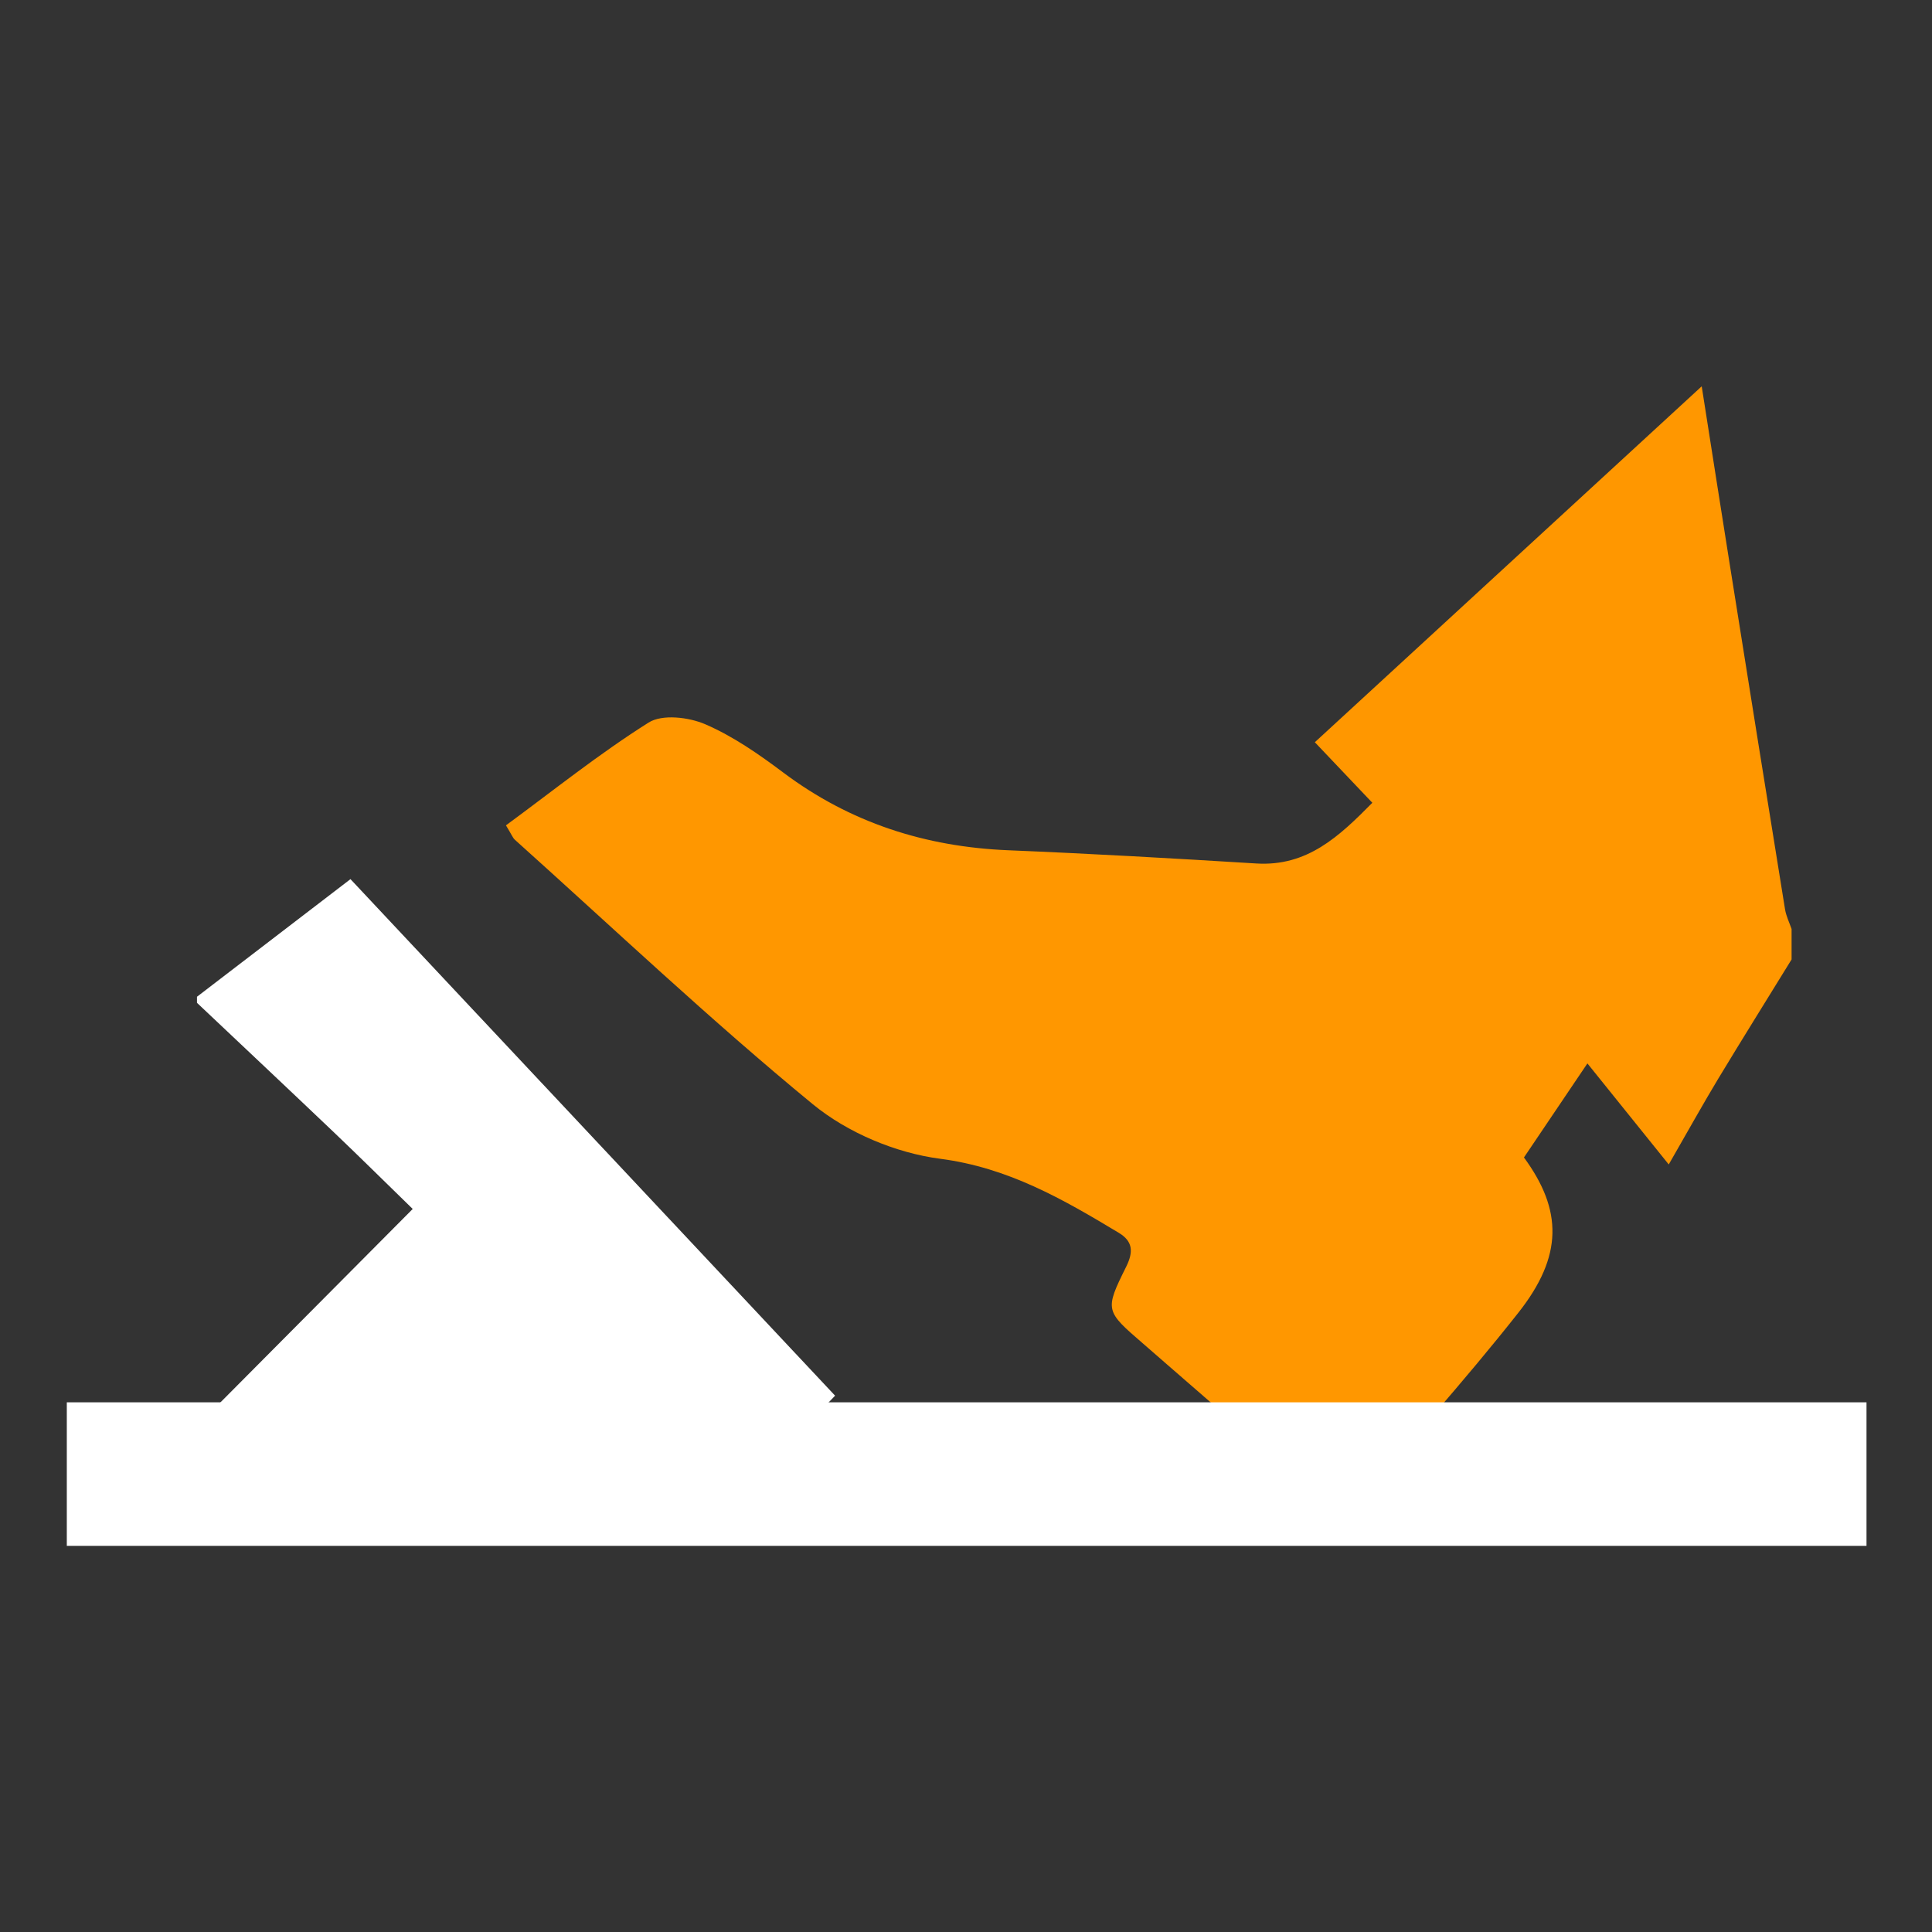 <?xml version="1.0" encoding="utf-8"?>
<!-- Generator: Adobe Illustrator 16.0.0, SVG Export Plug-In . SVG Version: 6.00 Build 0)  -->
<!DOCTYPE svg PUBLIC "-//W3C//DTD SVG 1.1//EN" "http://www.w3.org/Graphics/SVG/1.1/DTD/svg11.dtd">
<svg version="1.1" id="圖層_1" xmlns="http://www.w3.org/2000/svg" xmlns:xlink="http://www.w3.org/1999/xlink" x="0px" y="0px"
	 width="50px" height="50px" viewBox="0 0 50 50" enable-background="new 0 0 50 50" xml:space="preserve">
<rect x="0" y="0" width="50" height="50" fill="#333333" stroke="none"/>
<g>
	<g>
		<defs>
			<rect id="SVGID_1_" x="85.229" y="1.527" width="46.543" height="46.947"/>
		</defs>
		<clipPath id="SVGID_2_">
			<use xlink:href="#SVGID_1_"  overflow="visible"/>
		</clipPath>
		<polygon clip-path="url(#SVGID_2_)" fill="#FFFFFF" points="121.952,1.527 118.456,7.849 112.133,11.347 118.456,14.844 
			121.952,21.167 125.316,14.844 131.772,11.347 125.316,7.849 		"/>
		<polygon clip-path="url(#SVGID_2_)" fill="#FF9700" points="111.595,35.158 105.137,38.654 111.595,42.152 114.959,48.473 
			118.456,42.152 124.779,38.654 118.456,35.158 114.959,28.834 		"/>
		<polygon clip-path="url(#SVGID_2_)" fill="#FF9700" points="91.552,17.938 85.229,21.435 91.552,24.934 95.048,31.255 
			98.413,24.934 104.868,21.435 98.413,17.938 95.048,11.615 		"/>
	</g>
</g>
<g>
	<g>
		<defs>
			<rect id="SVGID_3_" x="146.646" y="20.527" width="46.368" height="46.947"/>
		</defs>
		<clipPath id="SVGID_4_">
			<use xlink:href="#SVGID_3_"  overflow="visible"/>
		</clipPath>
		<g clip-path="url(#SVGID_4_)">
			<defs>
				<rect id="SVGID_5_" x="146.646" y="20.527" width="46.367" height="46.947"/>
			</defs>
			<clipPath id="SVGID_6_">
				<use xlink:href="#SVGID_5_"  overflow="visible"/>
			</clipPath>
			<path clip-path="url(#SVGID_6_)" fill="#FF9700" d="M160.089,52.091c0,3.746-6.843,14.268-6.843,14.268l-5.634-10.841
				c-0.646-1.036-0.966-2.151-0.966-3.427c0-3.667,2.978-6.616,6.681-6.616C157.111,45.475,160.089,48.424,160.089,52.091
				 M156.467,52.091c0-1.674-1.368-3.108-3.14-3.108c-1.69,0-3.14,1.354-3.14,3.108c0,1.674,1.368,3.108,3.14,3.108
				S156.467,53.765,156.467,52.091"/>
			<path clip-path="url(#SVGID_6_)" fill="#FF9700" d="M193.014,27.143c0,3.746-6.843,14.268-6.843,14.268l-5.555-10.841
				c-0.644-1.036-0.966-2.151-0.966-3.427c0-3.667,2.979-6.616,6.682-6.616C189.955,20.527,192.933,23.556,193.014,27.143
				 M189.391,27.143c0-1.674-1.369-3.109-3.139-3.109c-1.691,0-3.14,1.354-3.14,3.109c0,1.674,1.367,3.107,3.14,3.107
				C188.022,30.25,189.391,28.896,189.391,27.143"/>
			<path clip-path="url(#SVGID_6_)" fill="#FFFFFF" d="M153.73,67.395c-0.482,0-0.966-0.398-0.966-0.877
				c-0.08-0.558,0.321-1.036,0.885-1.116c6.683-0.797,24.955-3.825,28.578-7.651c0.725-0.718,0.644-1.355,0.563-1.675
				c-0.402-1.753-3.623-4.064-8.694-6.057c-2.173-0.877-3.3-3.109-2.656-5.261c0.725-2.471,3.461-3.986,8.211-4.305
				c3.22-0.239,6.278,0.08,6.358,0.08c0.563,0.079,0.967,0.558,0.886,1.115c-0.08,0.559-0.563,0.957-1.126,0.877
				c-2.898-0.318-11.432-0.558-12.396,2.789c-0.322,1.117,0.32,2.392,1.448,2.87c4.105,1.674,9.177,4.304,9.901,7.492
				c0.161,0.877,0.161,2.152-1.127,3.508c-2.093,2.231-7.729,4.304-16.905,6.137c-6.681,1.355-12.88,2.152-12.96,2.152
				C153.81,67.395,153.73,67.395,153.73,67.395"/>
		</g>
	</g>
</g>
<g>
	<g>
		<defs>
			<rect id="SVGID_7_" x="74.604" y="1.74" width="41.793" height="46.52"/>
		</defs>
		<clipPath id="SVGID_8_">
			<use xlink:href="#SVGID_7_"  overflow="visible"/>
		</clipPath>
		<g clip-path="url(#SVGID_8_)">
			<defs>
				<rect id="SVGID_9_" x="74.604" y="1.74" width="41.794" height="46.52"/>
			</defs>
			<clipPath id="SVGID_10_">
				<use xlink:href="#SVGID_9_"  overflow="visible"/>
			</clipPath>
			<path clip-path="url(#SVGID_10_)" fill-rule="evenodd" clip-rule="evenodd" fill="#FFFFFF" d="M109.411,25.689L109.411,25.689
				c0.662,0.413,1.571,0.248,2.067-0.415l4.631-6.696c0.496-0.662,0.331-1.654-0.33-2.067l-1.408-1.075l-6.366,9.26L109.411,25.689z
				"/>
			<path clip-path="url(#SVGID_10_)" fill-rule="evenodd" clip-rule="evenodd" fill="#FF9700" d="M107.262,22.463
				c0.165,0.167,0.248,0.332,0.331,0.497c0.082,0.083,0.165,0.248,0.165,0.331c0.082,0.247,0.247,0.495,0.247,0.743
				c6.118-8.763,8.682-8.268-2.977-16.617c-7.937-5.54-15.543-6.699-22.075-4.88c-3.719,0.993-3.967,2.481,0.082,2.234
				c19.099-0.745,6.864,14.883,6.946,15.047c0,0,0.413,0.248,0.991,0.662L74.604,44.043l6.118,4.217l16.37-23.564
				c0.497,0.413,0.827,0.661,0.827,0.661c-0.247,0.332,0.577-0.743,0.825-0.993c1.158-1.404,3.64-3.802,6.698-3.141
				c0.496,0.083,0.909,0.331,1.24,0.579c0.166,0.165,0.331,0.331,0.414,0.496C107.179,22.381,107.262,22.381,107.262,22.463"/>
		</g>
	</g>
</g>
<g>
	<g>
		<defs>
			<rect id="SVGID_11_" x="1.729" y="9.995" width="46.576" height="30.012"/>
		</defs>
		<clipPath id="SVGID_12_">
			<use xlink:href="#SVGID_11_"  overflow="visible"/>
		</clipPath>
		<g clip-path="url(#SVGID_12_)">
			<defs>
				<rect id="SVGID_13_" x="1.729" y="9.995" width="46.576" height="30.012"/>
			</defs>
			<clipPath id="SVGID_14_">
				<use xlink:href="#SVGID_13_"  overflow="visible"/>
			</clipPath>
			<path clip-path="url(#SVGID_14_)" fill="#FF9700" d="M46.365,24.832c-0.633,1.028-1.272,2.051-1.896,3.083
				c-0.394,0.654-0.765,1.322-1.282,2.221c-0.713-0.887-1.354-1.684-2.105-2.615c-0.668,0.99-1.162,1.722-1.642,2.434
				c0.998,1.362,1.015,2.549-0.145,4.018c-1.421,1.802-2.965,3.508-4.512,5.32c-1.574-1.368-3.083-2.68-4.593-3.992
				c-0.199-0.174-0.397-0.348-0.598-0.521c-0.99-0.855-1.009-0.865-0.444-2.002c0.191-0.387,0.165-0.656-0.191-0.871
				c-1.443-0.869-2.861-1.689-4.625-1.918c-1.15-0.149-2.401-0.676-3.297-1.412c-2.654-2.181-5.154-4.549-7.712-6.846
				c-0.053-0.049-0.08-0.127-0.229-0.371c1.22-0.896,2.41-1.852,3.692-2.66c0.351-0.222,1.04-0.141,1.469,0.045
				c0.719,0.311,1.385,0.775,2.018,1.25c1.732,1.299,3.676,1.922,5.826,2.01c2.139,0.088,4.277,0.21,6.415,0.342
				c1.316,0.08,2.14-0.697,3.002-1.571c-0.518-0.546-0.985-1.037-1.488-1.567c3.324-3.059,6.604-6.075,10.012-9.211
				c0.26,1.646,0.488,3.125,0.725,4.604c0.474,2.977,0.949,5.952,1.431,8.928c0.028,0.175,0.111,0.342,0.17,0.512V24.832z"/>
			<path clip-path="url(#SVGID_14_)" fill="#FFFFFF" d="M5.099,25.795c1.299-0.994,2.597-1.989,3.971-3.043
				c4.193,4.469,8.382,8.934,12.542,13.368c-0.986,1.019-1.907,2-2.872,2.938c-0.174,0.17-0.526,0.22-0.796,0.221
				c-3.306,0.014-6.612,0.021-9.918-0.008c-0.323-0.003-0.699-0.185-0.955-0.397c-0.686-0.57-1.319-1.203-1.973-1.811v-0.159
				c1.835-1.846,3.671-3.693,5.583-5.616c-0.727-0.708-1.378-1.353-2.041-1.985c-1.177-1.121-2.36-2.233-3.542-3.35V25.795z"/>
			
				<line clip-path="url(#SVGID_14_)" fill="none" stroke="#FFFFFF" stroke-width="6" stroke-miterlimit="10" x1="1.729" y1="39.292" x2="48.305" y2="39.292"/>
		</g>
	</g>
</g>
<g>
	<g>
		<defs>
			<rect id="SVGID_15_" x="-2993.494" y="-772.59" width="1467.33" height="1654.78"/>
		</defs>
		<clipPath id="SVGID_16_">
			<use xlink:href="#SVGID_15_"  overflow="visible"/>
		</clipPath>
		<g clip-path="url(#SVGID_16_)">
			<defs>
				<rect id="SVGID_17_" x="-2993.494" y="-772.592" width="1467.329" height="1654.782"/>
			</defs>
			<clipPath id="SVGID_18_">
				<use xlink:href="#SVGID_17_"  overflow="visible"/>
			</clipPath>
			<path clip-path="url(#SVGID_18_)" fill="#FFFFFF" d="M-2673.558-308.322c61.9,35.429,128.103,61.153,195.106,84.632
				c87.027,30.495,175.911,50.073,269.18,38.914c69.146-8.273,135.353-27.602,199.847-52.982
				c40.119-15.789,79.824-32.726,119.111-50.483c15.728-7.108,29.833-17.801,44.221-26.584c6.082,37.897-21.809,88.895-60.9,106.459
				c-11.061,4.97-14.744,11.331-17.002,22.653c-26.253,131.582-94.863,234.743-209.179,306.01
				c-88.516,55.183-176.742,49.906-262.353-6.536c-109.24-72.022-175.705-173.243-200.313-301.701
				c-1.852-9.668-4.991-15.12-14.467-19.269C-2648.013-223.716-2674.802-267.502-2673.558-308.322"/>
			<path clip-path="url(#SVGID_18_)" fill="#FFFFFF" d="M-1900.035-464.764c-0.426,9.144-0.853,18.288-1.324,28.389h-722.146
				v-30.539c-7.84,0-14.314,0.239-20.766-0.043c-22.65-0.987-46.705-1.624-57.745-25.7c-11.276-24.588,2.546-44.932,18.674-61.634
				c14.334-14.844,31.432-27.124,47.865-39.817c65.889-50.897,133.376-99.291,208.156-136.81
				c109.387-54.882,218.329-55.858,328.155-1.143c91.92,45.796,172.746,107.7,252.088,171.724
				c10.419,8.408,18.093,21.622,23.872,34.078c11.293,24.345,1.423,46.675-24.412,54.132
				C-1863.775-467.463-1881.21-467.239-1900.035-464.764 M-2262.873-502.294c46.344,0.158,83.444-36.37,83.897-82.602
				c0.447-45.736-36.733-83.377-82.789-83.815c-45.736-0.436-83.659,36.872-84.032,82.667
				C-2346.167-540.297-2308.696-502.451-2262.873-502.294"/>
			<path clip-path="url(#SVGID_18_)" fill="#FFFFFF" d="M-1954.25,84.068c-13.941,24.962-25.819,46.24-37.709,67.511
				c-28.907,51.709-57.866,103.388-86.674,155.151c-3.694,6.636-6.549,11.949-16.409,9.623
				c-197.283-46.543-380.364-12.211-550.576,97.364c-48.133-50.189-106.425-33.007-163.268-22.782
				c-16.664,2.997-32.582,10.144-49.259,15.523c-0.401-1.166-1.512-2.663-1.22-3.798c20.494-79.535,47.644-156.21,99.407-221.608
				c51.004-64.442,118.105-95.327,200.262-97.6c31.854-0.883,56.068,5.938,80.111,29.032
				c47.844,45.957,104.993,77.995,170.813,91.961c69.836,14.817,134.726-1.051,194.275-37.164
				c32.199-19.526,61.825-43.732,90.714-68.08c12.429-10.475,23.576-17.207,39.846-15.31
				C-1975.406,84.888-1966.662,84.068-1954.25,84.068"/>
			<path clip-path="url(#SVGID_18_)" fill="#FFFFFF" d="M-2739.845,488.239c11.044,6.03,20.561,10.274,29.056,16.027
				c40.44,27.384,54.824,67.792,49.939,113.872c-9.741,91.875-53.283,165.774-129.921,217.32
				c-71.691,48.22-146.849,24.341-182.341-54.547c-44.531-98.982-14.569-211.708,75.005-281.736
				c51.257-40.072,108.887-61.839,174.566-60.134c3.634,0.094,7.452-0.34,10.853,0.632c4.744,1.354,9.176,3.803,13.742,5.783
				c-2.407,4.225-4.016,9.273-7.369,12.522C-2716.725,468.066-2727.798,477.469-2739.845,488.239"/>
			<path clip-path="url(#SVGID_18_)" fill="#FFFFFF" d="M-1779.296,488.715c-15.645-14.357-29.576-27.144-46.746-42.901
				c10.136-3.043,15.604-5.703,21.272-6.237c120.691-11.384,249.04,82.095,273.568,199.753
				c10.969,52.619,3.9,103.629-20.005,151.621c-32.902,66.047-98.836,87.045-164.185,52.281
				c-59.166-31.475-96.054-82.947-122.491-142.66c-16.41-37.066-25.5-75.816-19.578-116.8c5.857-40.536,27.179-69.987,63.931-88.183
				C-1789.441,493.565-1785.313,491.619-1779.296,488.715"/>
			<path clip-path="url(#SVGID_18_)" fill="#FFFFFF" d="M-2261.903-391.027c117.509-0.003,235.016,0.005,352.523-0.013
				c14.747-0.003,30.235-1.119,36.01,17.052c4.183,13.163-4.927,30.791-22.491,38.809
				c-109.361,49.928-219.162,98.886-341.445,107.863c-70.196,5.154-138.07-8.338-203.573-31.436
				c-61.181-21.574-120.967-47.186-180.897-72.149c-10.434-4.345-20.794-12.715-27.236-21.975
				c-12.396-17.821-2.517-35.853,19-37.885c5.158-0.487,10.389-0.254,15.587-0.255
				C-2496.918-391.027-2379.411-391.024-2261.903-391.027"/>
			<path clip-path="url(#SVGID_18_)" fill="#FF9700" d="M-2188.946,537.107c-45.4,0-89.55,0.229-133.686-0.454
				c-3.372-0.053-8.719-6.11-9.603-10.151c-3.769-17.24-5.644-34.891-9.282-52.166c-3.941-18.717-8.468-21.246-27.219-17.393
				c-81.898,16.832-155.55,51.538-221.7,102.467c-3.691,2.842-7.481,5.557-11.264,8.276c-0.345,0.248-0.981,0.09,0.421,0.004
				c-12.963-27.994-25.644-55.376-38.637-83.434c200.58-165.874,536.5-180.77,760.797-0.364c-13,27.842-25.786,55.224-39.072,83.677
				c-3.664-2.758-8.949-6.673-14.169-10.674c-65.023-49.843-137.703-83-217.82-99.938c-19.184-4.055-23.87-1.308-27.895,18.491
				C-2182.093,495.217-2185.125,515.189-2188.946,537.107"/>
			<path clip-path="url(#SVGID_18_)" fill="#FF9700" d="M-2041.214,882.19h-438.438c2.315-3.657,3.778-6.698,5.888-9.192
				c62.062-73.414,96.048-158.384,104.662-253.826c1.968-21.805,7.555-27.103,29.336-27.133
				c54.584-0.076,109.168-0.129,163.752,0.032c16.839,0.05,24.071,6.539,25.401,22.798c8.006,97.774,42.469,184.663,106.269,259.574
				c1.336,1.568,2.436,3.346,3.54,5.094C-2040.605,879.851-2040.93,880.498-2041.214,882.19"/>
			<path clip-path="url(#SVGID_18_)" fill="#FFFFFF" d="M-1873.22,98.243c54.696,19.422,94.296,54.193,125.868,98.814
				c43.578,61.588,68.253,131.379,87,203.636c0.358,1.38,0.045,2.935,0.045,4.291c-26.754-6.851-52.803-15.037-79.46-19.849
				c-20.261-3.656-41.306-4.182-61.985-4.012c-28.043,0.23-53.092,8.954-69.289,31.763c-45.988-24.31-90.798-47.996-137.502-72.685
				C-1964.166,260.853-1918.98,180.061-1873.22,98.243"/>
		</g>
	</g>
</g>
</svg>
